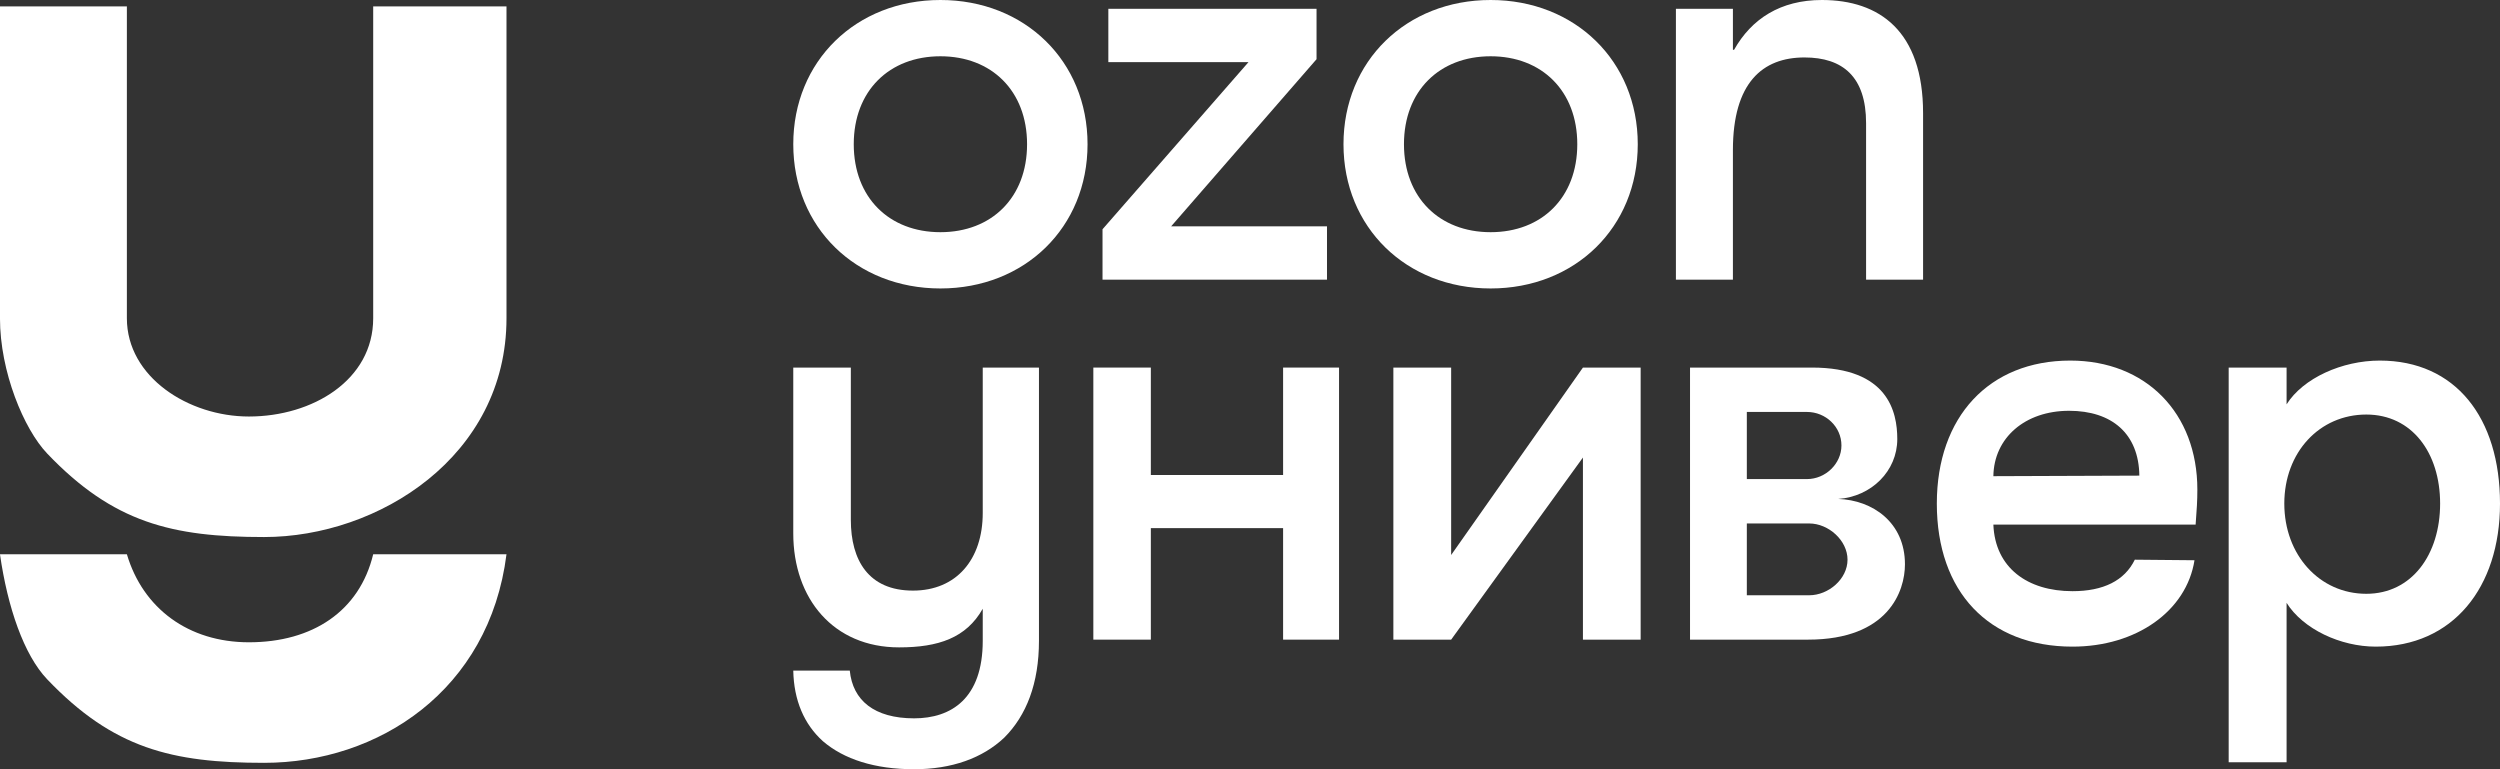 <?xml version="1.0" encoding="UTF-8"?> <svg xmlns="http://www.w3.org/2000/svg" width="104" height="32" viewBox="0 0 104 32" fill="none"><rect x="0" y="0" width="104" height="32" fill="#333333" stroke="none"/><path d="M15.525 23.057C14.954 25.428 12.999 26.719 10.356 26.719C7.841 26.719 5.948 25.312 5.278 23.057H-0.001C0.314 25.262 0.994 27.244 1.963 28.259C4.711 31.138 7.154 31.734 10.985 31.734C15.738 31.734 20.356 28.726 21.07 23.057H15.525ZM15.525 0.266V13.239C15.525 15.814 12.999 17.326 10.356 17.327C7.841 17.327 5.278 15.685 5.278 13.239V0.266H-0.001V13.239C-0.001 15.467 0.994 17.851 1.963 18.867C4.711 21.746 7.154 22.341 10.985 22.341C15.738 22.341 21.07 18.987 21.07 13.239C21.07 7.49 21.07 0.266 21.07 0.266H15.525Z" fill="white"></path><path d="M39.121 0C42.629 0 45.242 2.537 45.242 6C45.242 9.463 42.629 12 39.121 12C35.613 12 33 9.463 33 6C33 2.537 35.613 0 39.121 0ZM39.121 2.341C36.992 2.341 35.516 3.78 35.516 6C35.516 8.22 36.992 9.659 39.121 9.659C41.25 9.659 42.726 8.22 42.726 6C42.726 3.78 41.25 2.341 39.121 2.341Z" fill="white"></path><path d="M48.72 9.415H55.203V11.634H45.865V9.537L51.937 2.585H46.107V0.366H54.768V2.463L48.72 9.415Z" fill="white"></path><path d="M62.01 0C65.518 0 68.131 2.537 68.131 6C68.131 9.463 65.518 12 62.01 12C58.502 12 55.889 9.463 55.889 6C55.889 2.537 58.502 0 62.01 0ZM62.01 2.341C59.881 2.341 58.405 3.78 58.405 6C58.405 8.22 59.881 9.659 62.01 9.659C64.139 9.659 65.615 8.22 65.615 6C65.615 3.78 64.139 2.341 62.01 2.341Z" fill="white"></path><path d="M75.79 0C78.186 0 80 1.293 80 4.707V11.634H77.629V5.122C77.629 3.195 76.661 2.39 75.065 2.39C73.323 2.39 72.089 3.439 72.089 6.244V11.634H69.718V0.366H72.089V2.073H72.137C72.863 0.78 74.073 0 75.79 0Z" fill="white"></path><path d="M40.882 21.338V15.291H43.221V26.657C43.221 28.43 42.699 29.766 41.774 30.689C40.873 31.539 39.593 32 38.027 32C36.391 32 35.111 31.587 34.233 30.834C33.451 30.13 33.024 29.134 33 27.896H35.351C35.47 29.134 36.367 29.883 38.027 29.883C39.569 29.883 40.882 29.061 40.882 26.657V25.324C40.195 26.538 39.038 26.931 37.401 26.931C34.674 26.931 33 24.909 33 22.189V15.291H35.395V21.63C35.395 23.306 36.13 24.569 37.98 24.569C39.782 24.569 40.882 23.28 40.882 21.338Z" fill="white"></path><path d="M47.875 26.609H45.483V15.291H47.875V19.76H53.377V15.291H55.704V26.609H53.377V21.97H47.875V26.609Z" fill="white"></path><path d="M65.85 26.609V19.033L60.368 26.609H57.964V15.291H60.368V23.088L65.85 15.291H68.251V26.609H65.85Z" fill="white"></path><path d="M70.305 26.609V15.291H75.38C78.534 15.291 78.927 17.122 78.927 18.264C78.927 19.599 77.847 20.659 76.471 20.756C77.894 20.804 79.246 21.727 79.246 23.476C79.246 24.593 78.558 26.609 75.214 26.609H70.305ZM72.668 19.93H75.167C75.949 19.93 76.604 19.284 76.604 18.531C76.604 17.753 75.949 17.137 75.167 17.137H72.668V19.93ZM75.262 21.776H72.668V24.763H75.262C76.068 24.763 76.857 24.085 76.857 23.283C76.857 22.482 76.068 21.776 75.262 21.776Z" fill="white"></path><path d="M91.41 20.367C91.41 20.829 91.386 21.193 91.338 21.824H82.924C82.996 23.621 84.343 24.593 86.216 24.593C87.497 24.593 88.381 24.158 88.808 23.283L91.291 23.306C90.959 25.419 88.872 26.9 86.216 26.9C82.73 26.9 80.572 24.617 80.572 20.95C80.572 17.331 82.754 15 86.121 15C89.275 15 91.41 17.186 91.41 20.367ZM82.924 19.809L88.997 19.786C88.974 18.038 87.852 17.089 86.074 17.089C84.248 17.089 82.948 18.206 82.924 19.809Z" fill="white"></path><path d="M98.997 15C102.151 15 104 17.38 104 20.95C104 24.447 102.033 26.9 98.831 26.9C97.361 26.9 95.809 26.171 95.122 25.079V31.709H92.713V15.291H95.122V16.821C95.809 15.729 97.432 15 98.997 15ZM98.439 24.702C100.336 24.702 101.509 23.063 101.509 20.95C101.509 18.837 100.336 17.245 98.439 17.245C96.494 17.245 95.027 18.813 95.027 20.95C95.027 23.087 96.494 24.702 98.439 24.702Z" fill="white"></path></svg> 